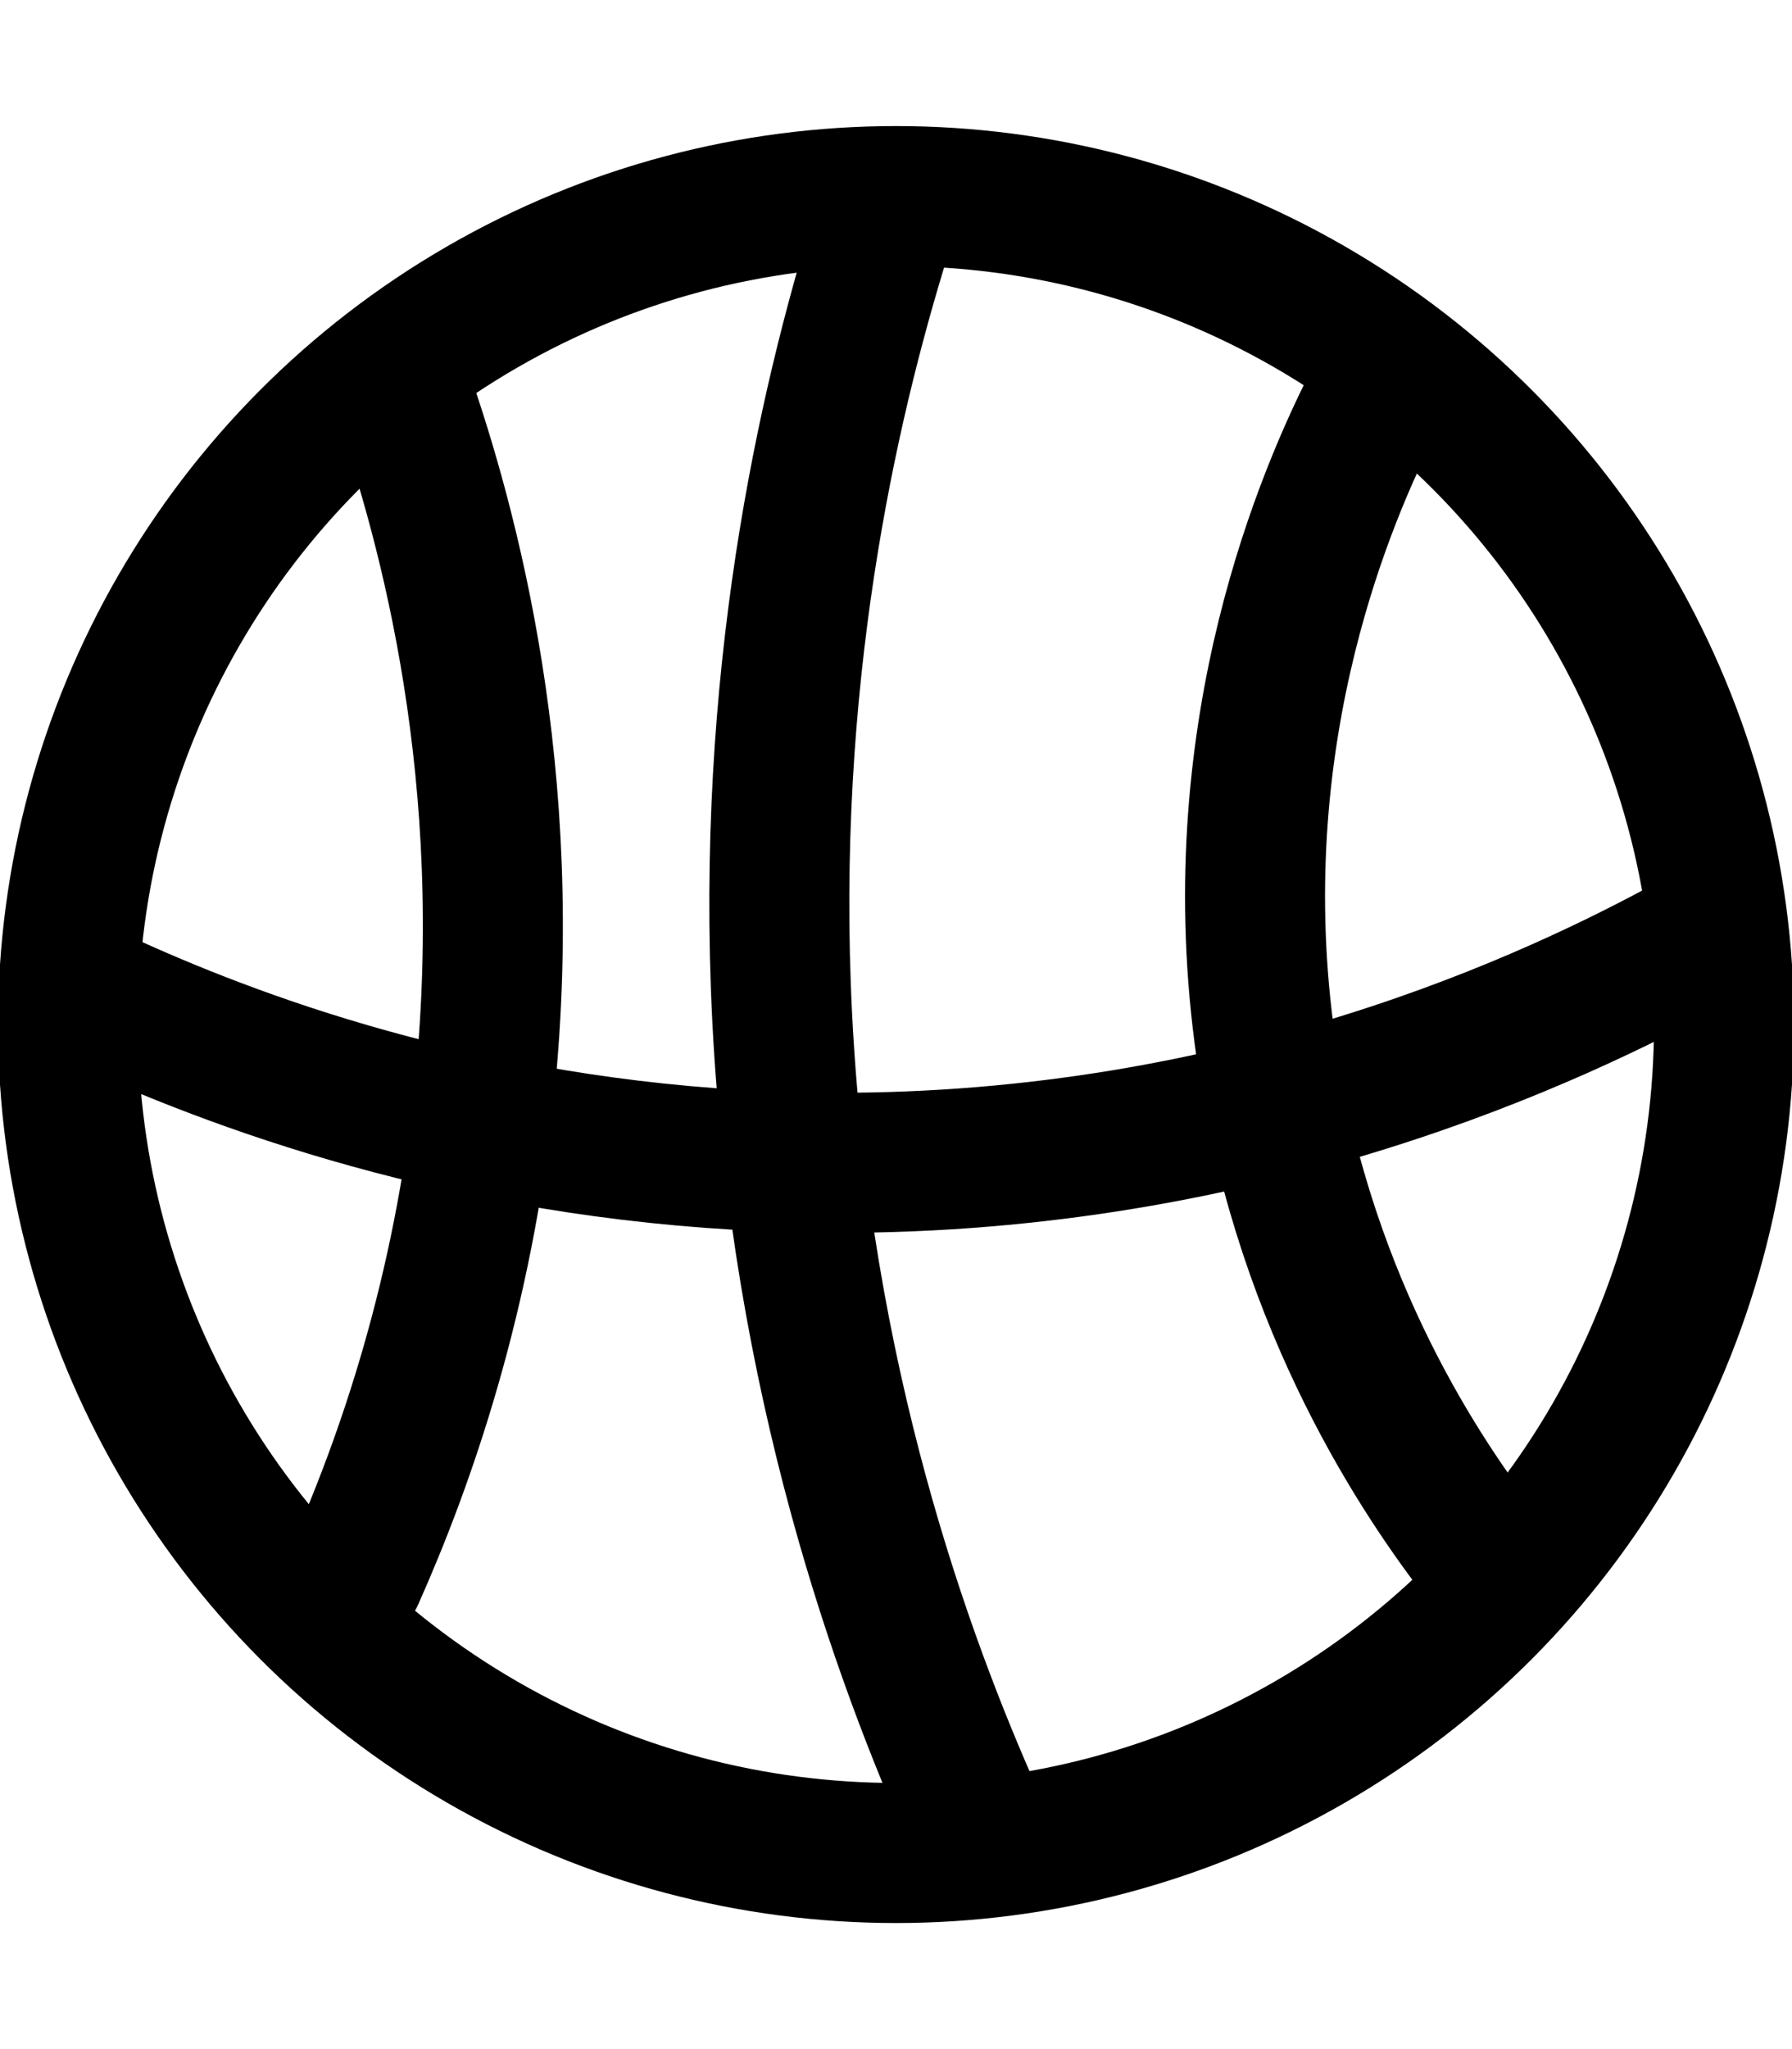 <?xml version="1.0" encoding="utf-8"?>
<!-- Generator: Adobe Illustrator 28.1.0, SVG Export Plug-In . SVG Version: 6.00 Build 0)  -->
<svg version="1.1" id="Lager_1" xmlns="http://www.w3.org/2000/svg" xmlns:xlink="http://www.w3.org/1999/xlink" x="0px" y="0px"
	 viewBox="0 0 448 512" style="enable-background:new 0 0 448 512;" xml:space="preserve">
<style type="text/css">
	.st0{fill:none;stroke:#000000;stroke-width:35;stroke-miterlimit:10;}
	.st1{fill:none;stroke:#000000;stroke-width:35;stroke-linecap:round;stroke-miterlimit:10;}
</style>
<circle class="st0" cx="224" cy="256" r="207"/>
<path class="st1" d="M221.7,54c-13.7,42.8-29.5,109.7-26.5,192.2c3.3,91.1,28.1,162.3,46.9,205.1"/>
<path class="st1" d="M27.4,250.9c35.5,16.1,95,37.5,171.1,39.5c105,2.7,184.3-33.1,221.5-53.1"/>
<path class="st1" d="M343.2,100.8c-11.1,22-37.2,80.9-27.2,157.6c8.4,64.1,37.9,108.5,53,128.4"/>
<path class="st1" d="M100.1,96.8c12.4,35.2,28.9,97.4,21.1,174.6c-5.3,51.9-19.8,93.6-32.6,122.3"/>
</svg>
